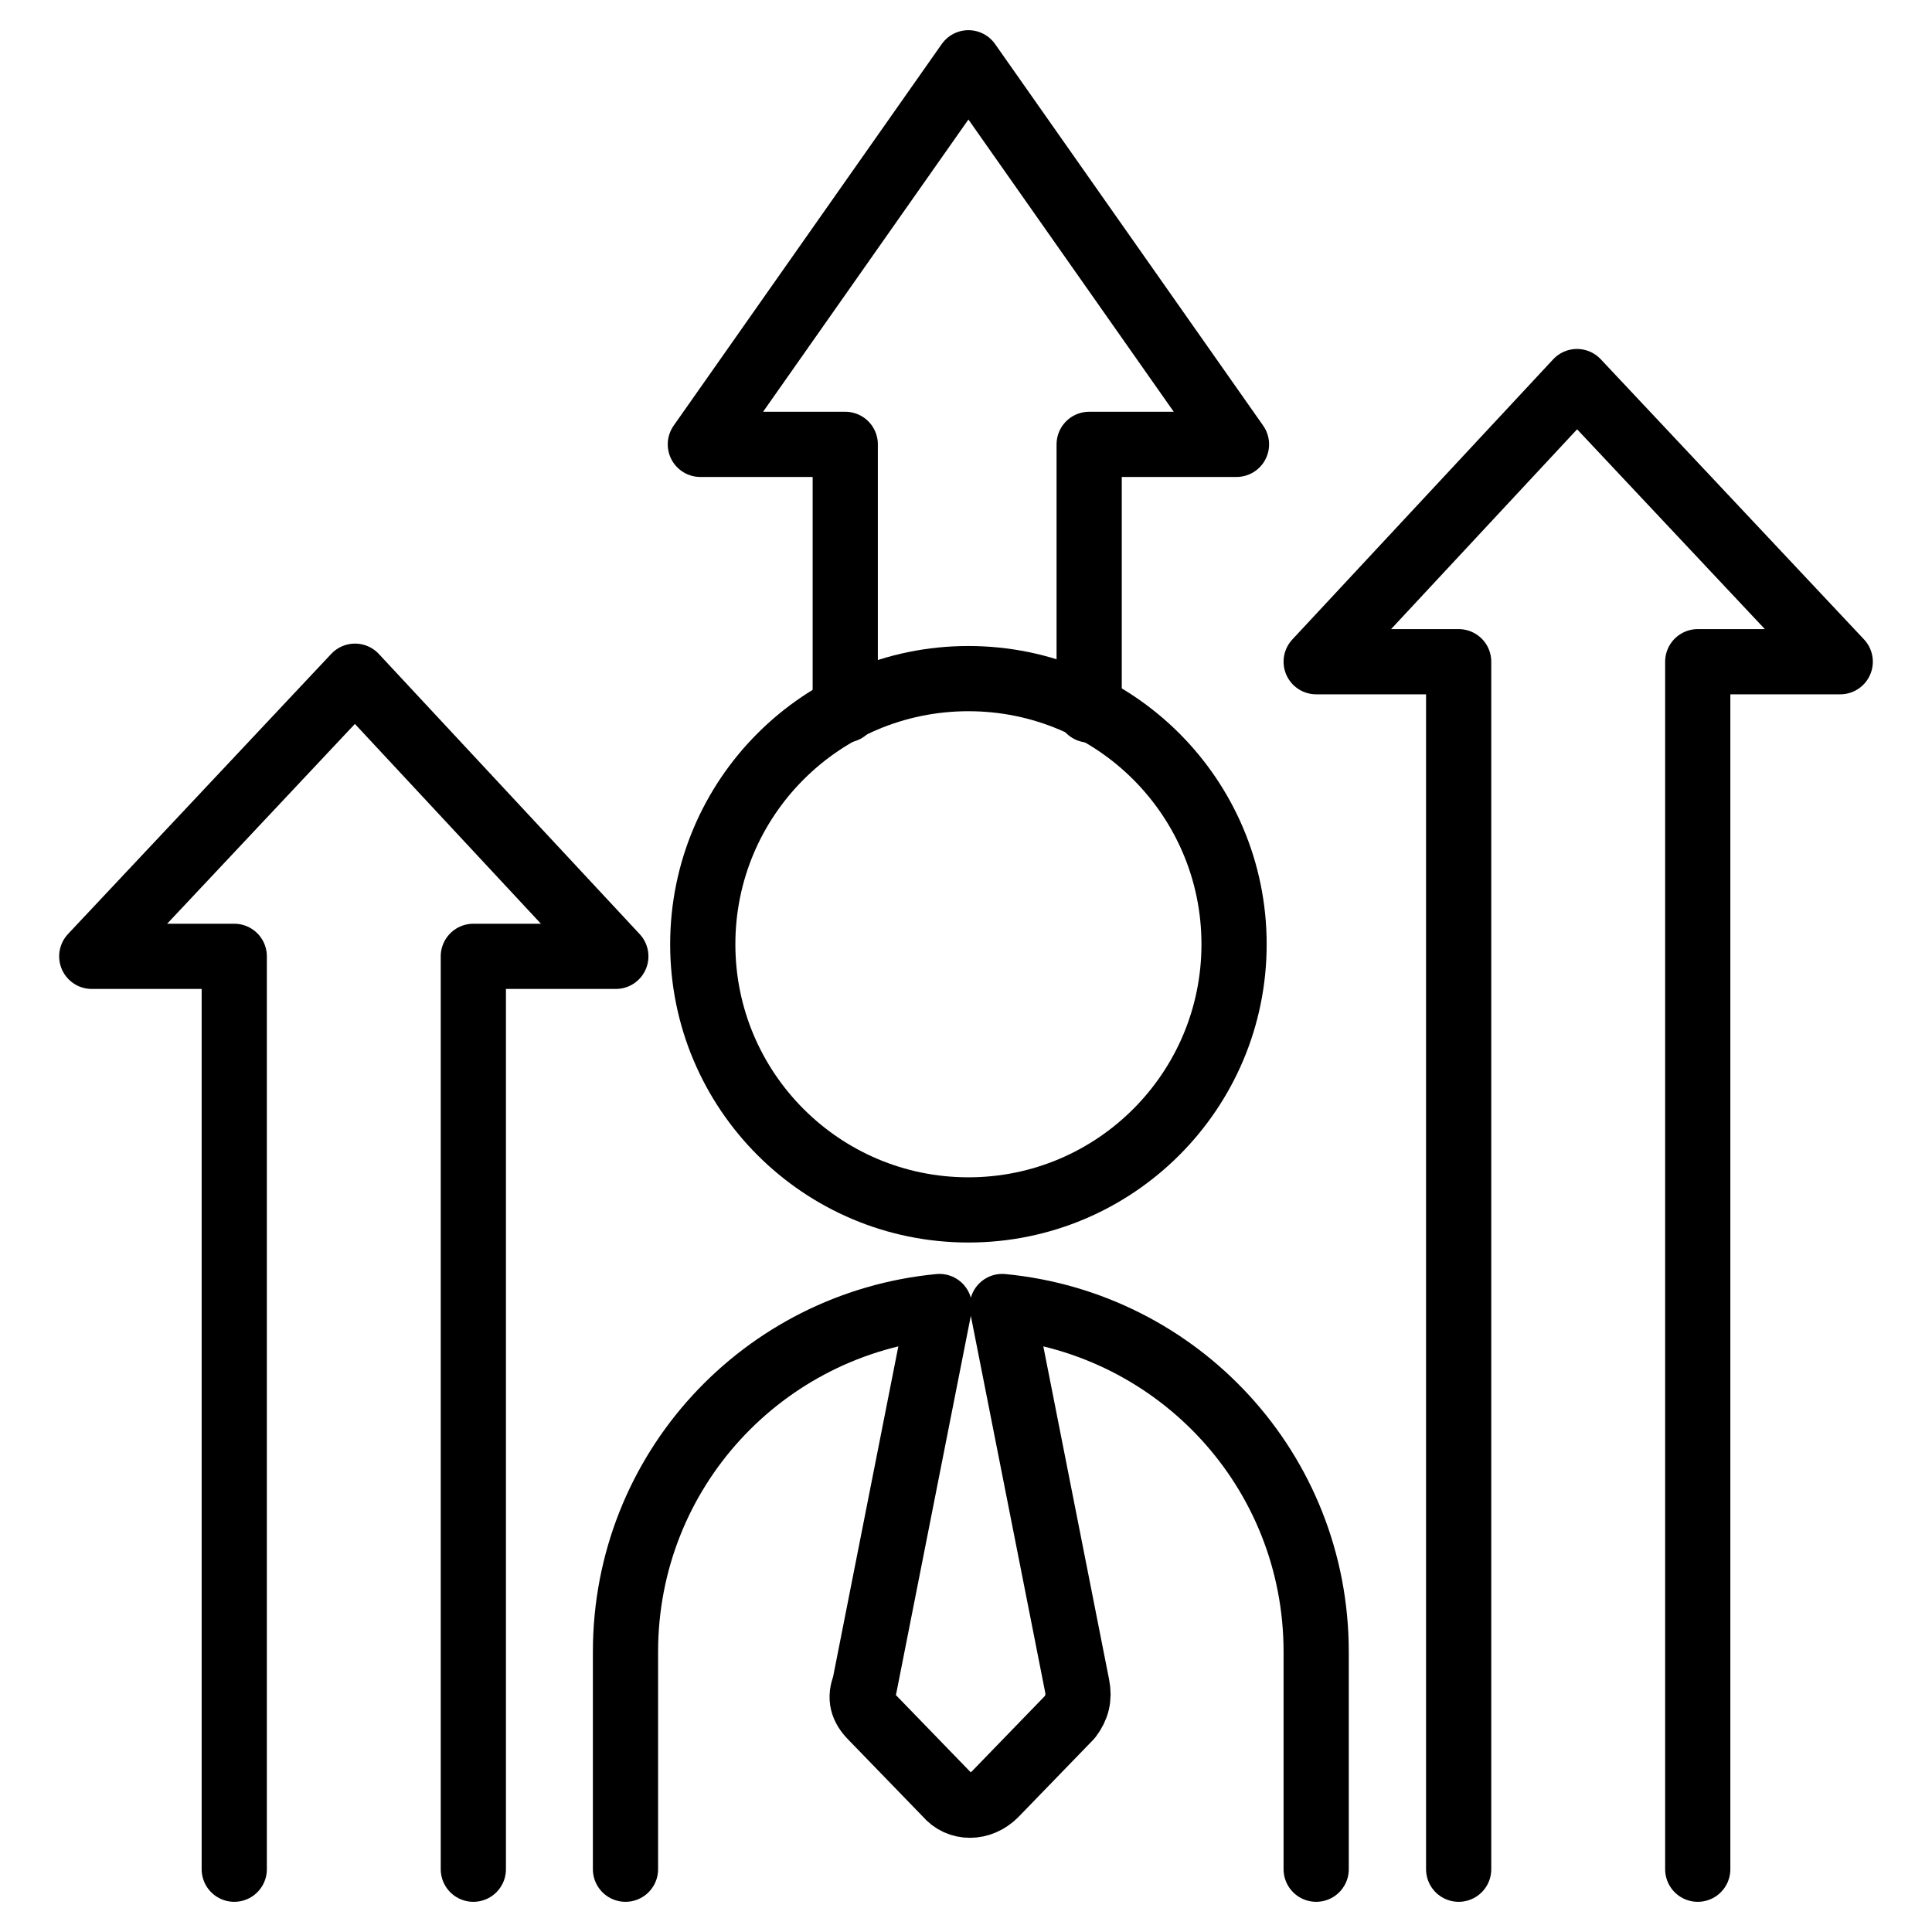 <?xml version="1.0" encoding="UTF-8"?>
<svg id="Capa_1" xmlns="http://www.w3.org/2000/svg" width="80" height="80" version="1.1" viewBox="0 0 80 80">
  <!-- Generator: Adobe Illustrator 29.7.1, SVG Export Plug-In . SVG Version: 2.1.1 Build 8)  -->
  <defs>
    <style>
      .st0 {
        fill: none;
        stroke: #000;
        stroke-linecap: round;
        stroke-linejoin: round;
        stroke-width: 2.7px;
      }
    </style>
  </defs>
  <polyline class="st0" points="45.1 29.4 45.1 18.4 51.2 18.4 40.1 2.6 29 18.4 35 18.4 35 29.4"/>
  <polyline class="st0" points="70.3 77.4 70.3 27.4 76.2 27.4 65.3 15.8 54.5 27.4 60.4 27.4 60.4 77.4"/>
  <polyline class="st0" points="19.6 77.4 19.6 39.6 25.5 39.6 14.7 28 3.8 39.6 9.7 39.6 9.7 77.4"/>
  <g>
    <path class="st0" d="M54.5,77.4v-9c0-7.5-5.7-13.6-13-14.3l3.1,15.7c.1.5,0,.9-.3,1.3l-3.1,3.2c-.6.6-1.5.6-2,0l-3.1-3.2c-.4-.4-.5-.8-.3-1.3l3.1-15.7c-7.3.7-13,6.8-13,14.3v9"/>
    <circle class="st0" cx="40.1" cy="39.1" r="11"/>
  </g>
</svg>